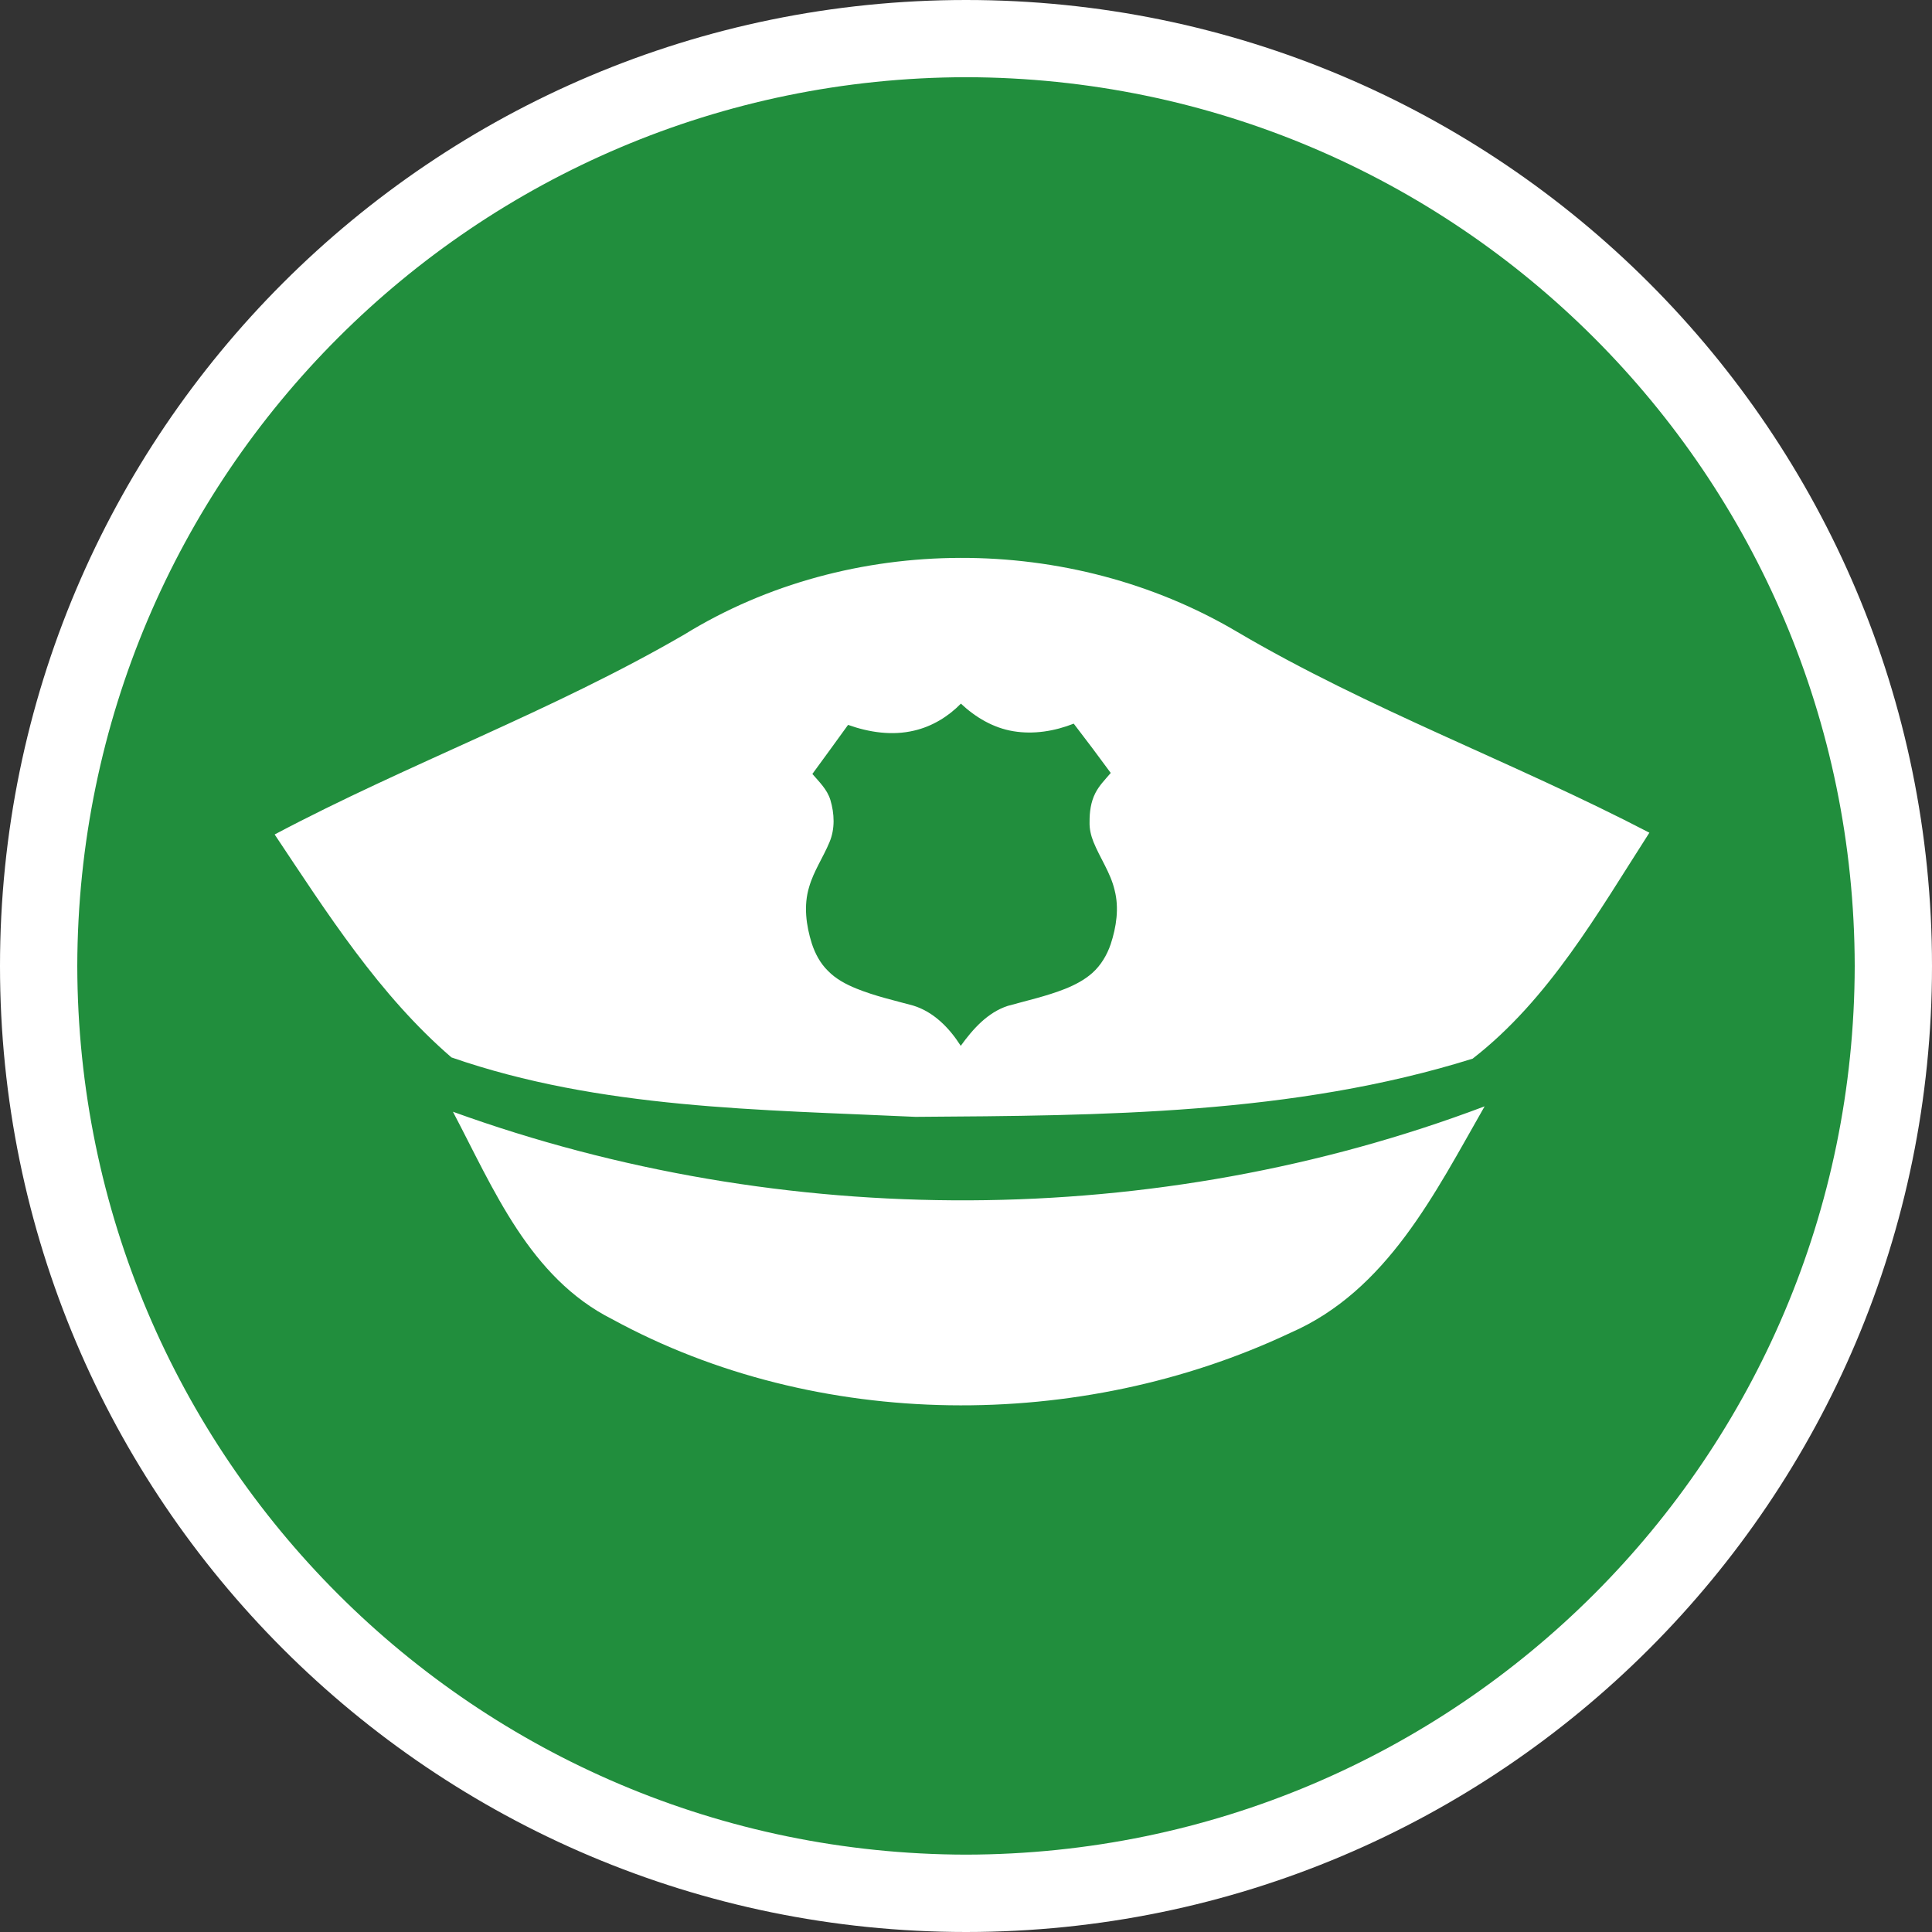 <?xml version="1.0" encoding="iso-8859-1"?>
<!-- Generator: Adobe Illustrator 13.0.0, SVG Export Plug-In . SVG Version: 6.00 Build 14948)  -->
<svg version="1.2" baseProfile="tiny" id="Calque_1"
	 xmlns="http://www.w3.org/2000/svg" xmlns:xlink="http://www.w3.org/1999/xlink" x="0px" y="0px" width="25px" height="25px"
	 viewBox="0 0 25 25" xml:space="preserve">
<rect x="0" y="0" width="25" height="25" fill="#333333" stroke="none"/>
<g id="Police_unit">
	<g>
		<g>
			<circle fill="#218E3D" cx="12.5" cy="12.5" r="12"/>
			<path fill="#FFFFFF" d="M0,12.5C0.001,5.596,5.598,0,12.501,0l0,0C19.404,0,25,5.596,25,12.5l0,0
				c0,6.902-5.596,12.498-12.499,12.5l0,0C5.598,24.998,0.001,19.402,0,12.5L0,12.5z M1,12.5c0.012,6.353,5.15,11.487,11.501,11.499
				l0,0C18.852,23.987,23.989,18.853,24,12.5l0,0C23.989,6.148,18.852,1.011,12.501,0.999l0,0C6.15,1.011,1.013,6.148,1,12.5L1,12.5
				z"/>
		</g>
	</g>
	<path id="Symbol_30_" fill="#FFFFFF" d="M5.861,14.386c0.526,0.999,0.991,2.147,2.064,2.686c2.654,1.448,6.051,1.459,8.772,0.175
		c1.253-0.546,1.873-1.811,2.514-2.931C14.964,15.92,10.132,15.932,5.861,14.386z M16.007,8.175
		c-2.159-1.277-5.009-1.284-7.151,0.035c-1.706,0.992-3.564,1.667-5.302,2.588c0.68,1.019,1.351,2.077,2.288,2.885
		c1.921,0.667,3.993,0.675,6.004,0.769c2.412-0.016,4.891-0.027,7.21-0.753c0.987-0.766,1.62-1.886,2.287-2.924
		C19.586,9.861,17.717,9.182,16.007,8.175z M14.372,12.219c-0.048,0.14-0.126,0.271-0.236,0.37
		c-0.103,0.092-0.227,0.156-0.354,0.207c-0.24,0.095-0.493,0.151-0.741,0.22c-0.262,0.085-0.452,0.3-0.609,0.517
		c-0.146-0.23-0.35-0.44-0.616-0.521c-0.246-0.067-0.495-0.123-0.732-0.219c-0.136-0.055-0.268-0.125-0.37-0.23
		c-0.1-0.097-0.166-0.223-0.209-0.353c-0.074-0.235-0.108-0.493-0.035-0.732c0.059-0.206,0.182-0.384,0.263-0.579
		c0.074-0.174,0.065-0.371,0.012-0.548c-0.041-0.135-0.144-0.233-0.233-0.336c0.153-0.211,0.31-0.422,0.462-0.635
		c0.272,0.097,0.571,0.142,0.855,0.074c0.23-0.053,0.44-0.18,0.605-0.349c0.188,0.177,0.421,0.315,0.679,0.357
		c0.263,0.044,0.535-0.001,0.781-0.098c0.162,0.211,0.322,0.423,0.479,0.638c-0.07,0.083-0.149,0.161-0.199,0.26
		c-0.059,0.115-0.076,0.247-0.075,0.375c-0.003,0.088,0.018,0.175,0.05,0.256c0.085,0.211,0.222,0.401,0.274,0.625
		C14.483,11.749,14.446,11.994,14.372,12.219z"/>
</g>
</svg>
